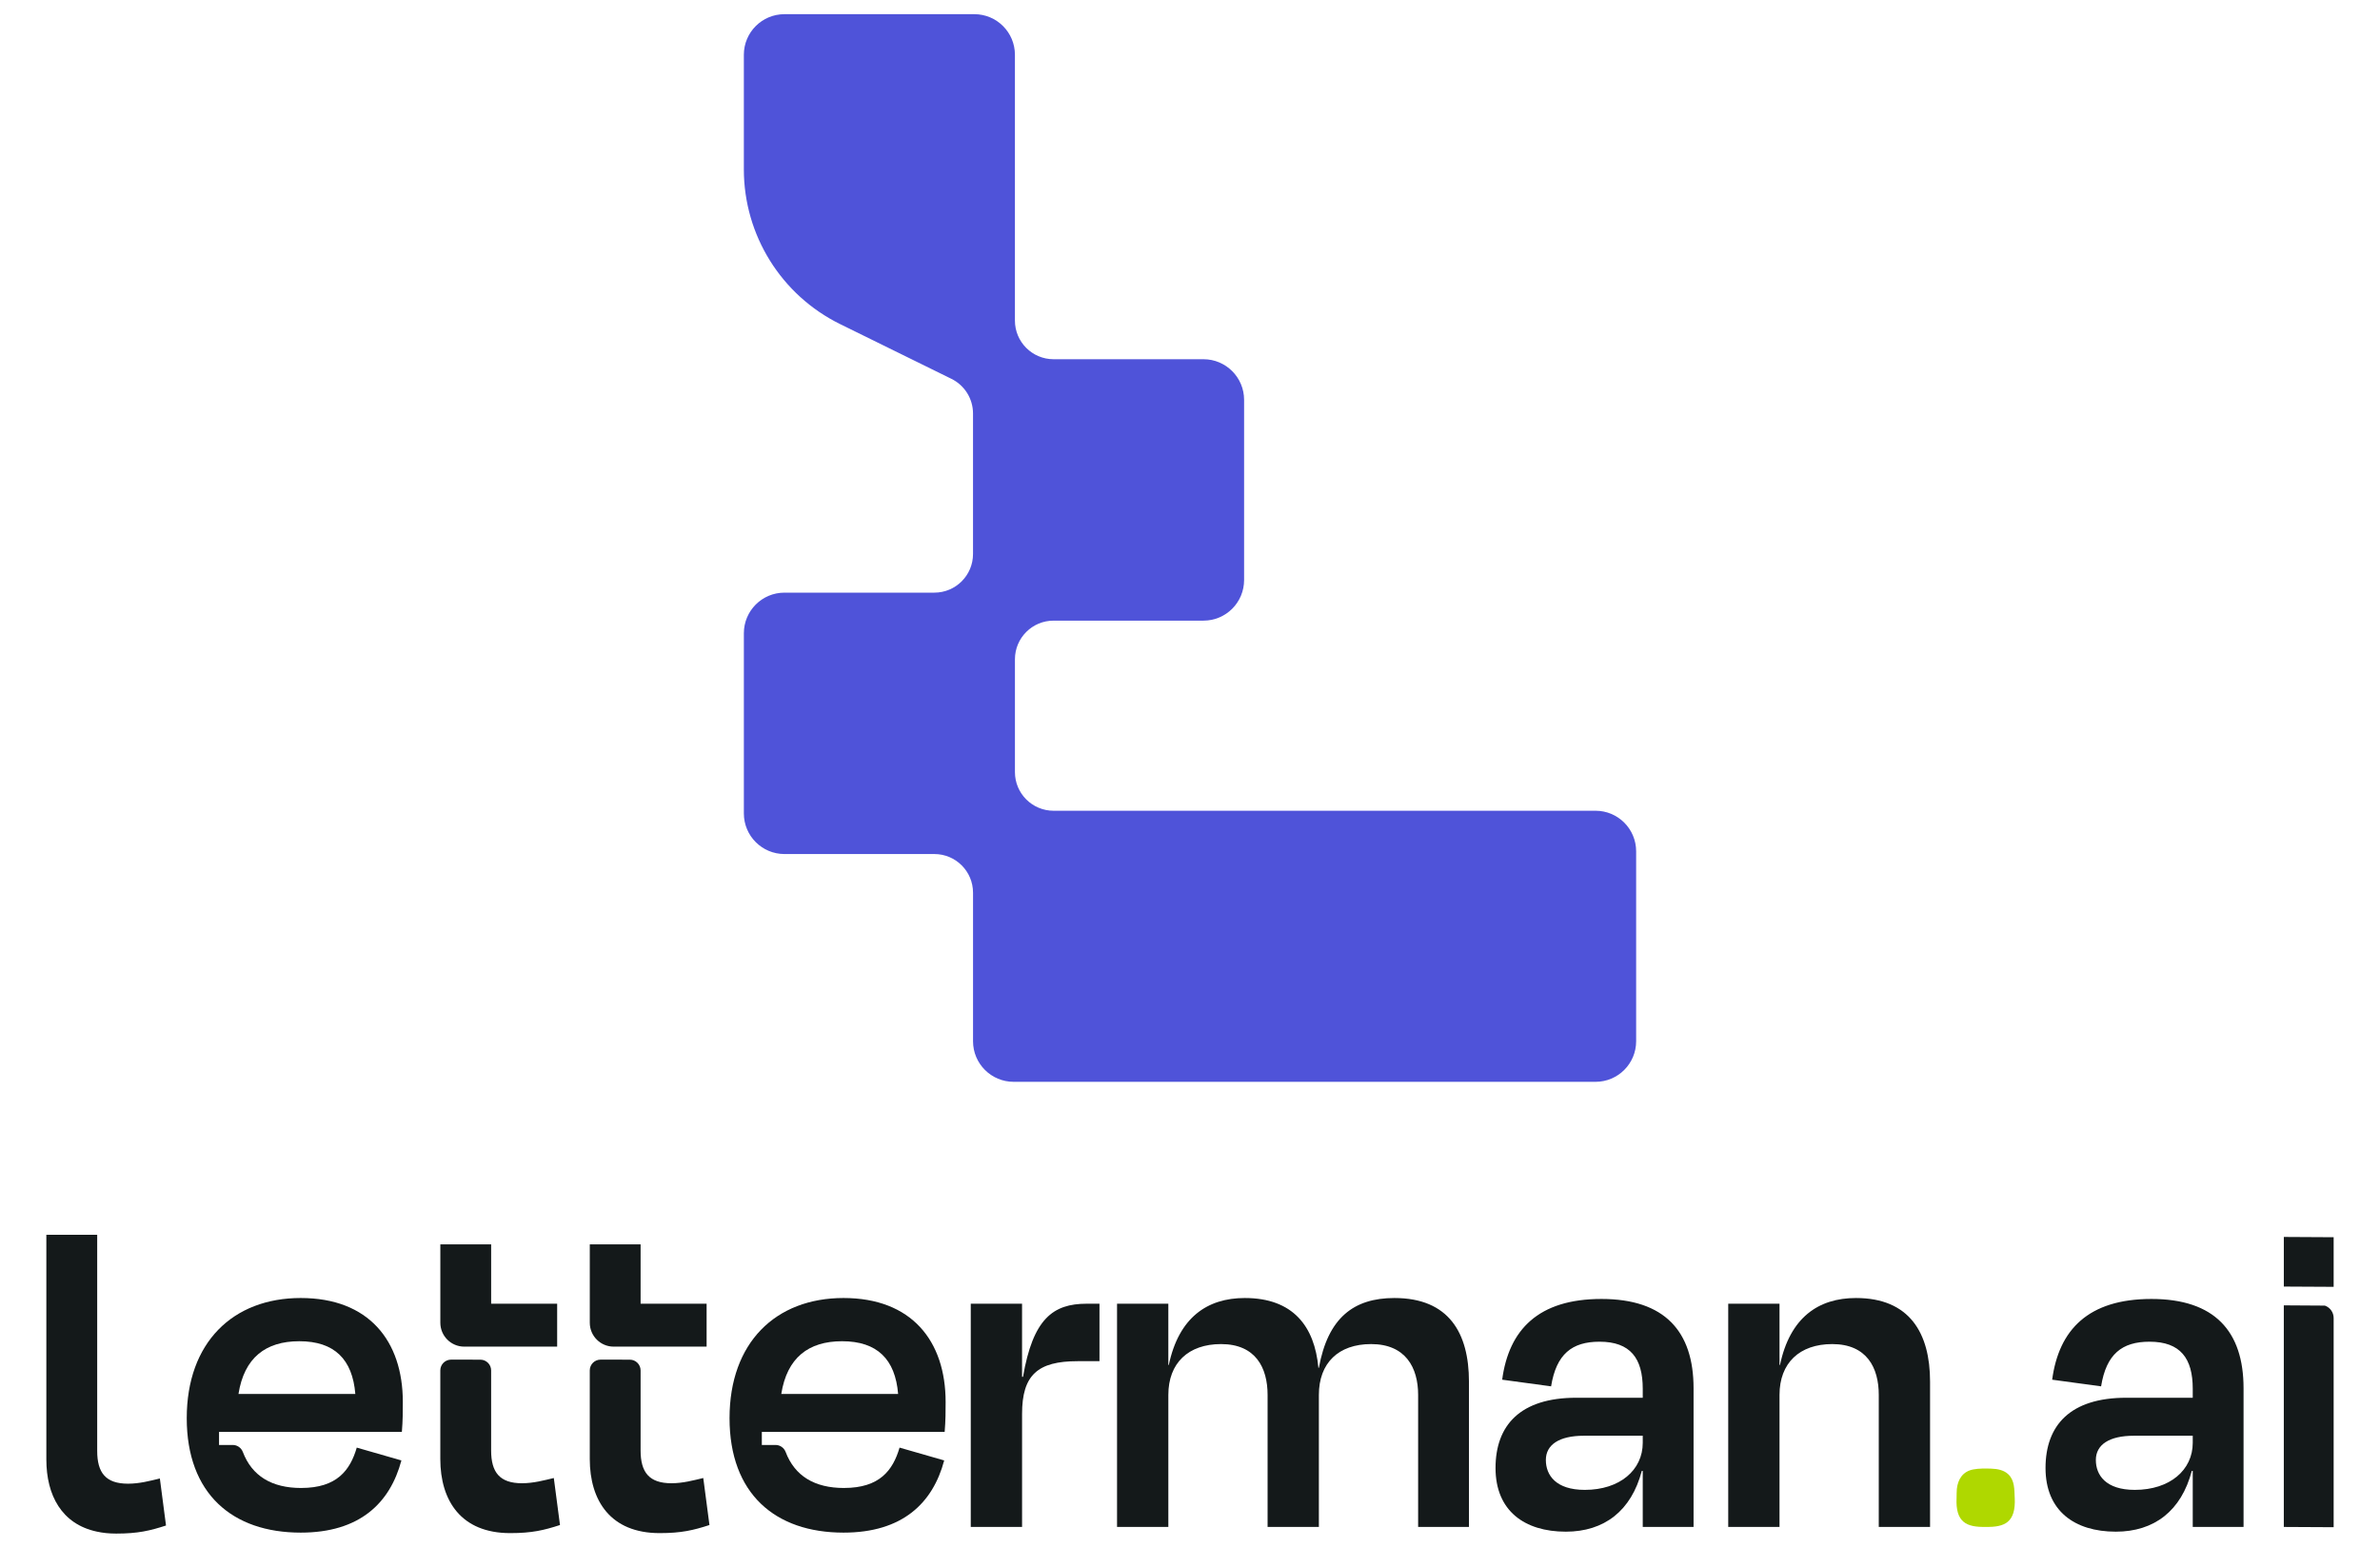 <svg id="Layer_1" data-name="Layer 1" xmlns="http://www.w3.org/2000/svg" viewBox="0 0 2000 1300.74">
    <defs>
        <style>
            .cls-1 {
            fill: #14191a;
            }

            .cls-1, .cls-2, .cls-3 {
            stroke-width: 0px;
            }

            .cls-2 {
            fill: #4f53d9;
            }

            .cls-3 {
            fill: #afd800;
            }
        </style>
    </defs>
    <path class="cls-2" d="M1340.79,681.28h-455.42c-17.94,0-32.48-14.54-32.48-32.48v-94.79c0-17.94,14.54-32.48,32.48-32.48h125.97c18.85,0,34.12-15.28,34.12-34.12v-151.41c0-18.85-15.28-34.14-34.14-34.14h-125.96c-17.94,0-32.48-14.54-32.48-32.48V46.03c0-18.85-15.28-34.12-34.12-34.12h-159.56c-18.85,0-34.12,15.28-34.12,34.12v96.31c0,55.24,31.4,105.67,80.97,130.04l93.47,45.96c11.11,5.46,18.14,16.76,18.14,29.13v118.05c0,17.94-14.54,32.48-32.48,32.48h-125.97c-18.85,0-34.12,15.28-34.12,34.12v151.42c0,18.85,15.28,34.12,34.12,34.12h125.98c17.94,0,32.48,14.54,32.48,32.48v124.81c0,18.85,15.28,34.12,34.12,34.12h489c18.85,0,34.12-15.28,34.12-34.12v-159.56c0-18.85-15.28-34.12-34.12-34.12Z"/>
    <g>
        <path class="cls-1" d="M815.77,1283.09v-187.57h43.1v61.46h.8c8.38-48.69,25.14-61.46,53.48-61.46h10.78v48.29h-18.36c-33.53,0-46.69,11.57-46.69,44.3v94.98h-43.1Z"/>
        <path class="cls-1" d="M981.79,1283.09h-43.1v-187.57h43.1v51.48h.4c8.38-39.91,32.32-56.27,63.85-56.27,40.71,0,58.67,23.94,61.86,58.66h.4c7.58-41.9,29.14-58.66,63.46-58.66,45.89,0,62.65,29.53,62.65,70.24v122.12h-42.7v-110.95c0-22.75-10.38-42.7-39.51-42.7-27.53,0-43.9,15.96-43.9,42.7v110.95h-43.1v-110.95c0-22.75-9.98-42.7-39.11-42.7-27.53,0-44.29,15.96-44.29,42.7v110.95Z"/>
        <path class="cls-1" d="M1380.46,1236h-.8c-8.78,33.53-31.53,51.08-63.85,51.08-34.72,0-59.06-17.56-59.06-53.48s20.75-59.06,67.84-59.06h55.87v-7.58c0-25.54-10.38-39.51-36.32-39.51-23.14,0-36.31,10.38-40.7,37.51l-41.11-5.59c5.59-41.9,30.33-67.84,83.41-67.84s77.42,27.14,77.42,75.03v116.53h-42.7v-47.09ZM1380.46,1212.46v-5.99h-49.49c-20.76,0-31.93,7.58-31.93,20.35s8.38,25.14,32.73,25.14c29.53,0,48.69-16.76,48.69-39.51Z"/>
        <path class="cls-1" d="M1842.64,1236h-.8c-8.78,33.53-31.53,51.08-63.85,51.08-34.72,0-59.06-17.56-59.06-53.48s20.75-59.06,67.84-59.06h55.87v-7.58c0-25.54-10.38-39.51-36.32-39.51-23.14,0-36.31,10.38-40.7,37.51l-41.11-5.59c5.59-41.9,30.33-67.84,83.41-67.84s77.42,27.14,77.42,75.03v116.53h-42.7v-47.09ZM1842.64,1212.46v-5.99h-49.49c-20.76,0-31.93,7.58-31.93,20.35s8.38,25.14,32.73,25.14c29.53,0,48.69-16.76,48.69-39.51Z"/>
        <path class="cls-1" d="M1495.39,1283.09h-43.1v-187.57h43.1v51.48h.4c8.38-39.91,32.32-56.27,63.85-56.27,45.1,0,62.26,29.53,62.26,70.24v122.12h-43.1v-110.95c0-22.75-9.98-42.7-39.11-42.7-27.54,0-44.3,15.96-44.3,42.7v110.95Z"/>
        <path class="cls-1" d="M709.23,1250.37c-24.65,0-41.34-10.02-49.03-30.26-1.34-3.52-4.69-5.89-8.45-5.89h-11.56v-10.95h153.65c.8-9.97.8-17.56.8-25.14,0-51.48-28.73-87.4-85.8-87.4s-95.78,37.51-95.78,100.97,38.31,96.18,95.78,96.18c49.49,0,75.03-24.75,84.6-60.66l-37.51-10.78c-5.59,19.16-16.76,33.92-46.69,33.92ZM707.63,1127.05c29.53,0,44.7,15.17,47.09,44.3h-98.18c4.79-30.33,22.75-44.3,51.08-44.3Z"/>
        <path class="cls-1" d="M253.1,1250.37c-24.65,0-41.34-10.02-49.03-30.26-1.34-3.52-4.69-5.89-8.45-5.89h-11.56v-10.95h153.65c.8-9.97.8-17.56.8-25.14,0-51.48-28.73-87.4-85.8-87.4s-95.78,37.51-95.78,100.97,38.31,96.18,95.78,96.18c49.49,0,75.03-24.75,84.6-60.66l-37.51-10.78c-5.59,19.16-16.76,33.92-46.69,33.92ZM251.5,1127.05c29.53,0,44.7,15.17,47.09,44.3h-98.18c4.79-30.33,22.75-44.3,51.08-44.3Z"/>
        <path class="cls-3" d="M1693.03,1258.54c-.35-6.84.07-14.35-5.27-19.57-3.83-3.73-9.36-4.68-14.49-4.86-4.86-.17-10.24-.23-15.02.66-8.66,1.61-12.93,8.04-13.85,16.44-.27,2.45-.1,4.88-.22,7.33-1.07,20.96,8.64,24.85,24.43,24.53,15.79.32,25.5-3.58,24.43-24.53Z"/>
        <polygon class="cls-1" points="1961.05 1039.65 1961.05 1081.34 1919.18 1081.12 1919.18 1039.42 1961.05 1039.65"/>
        <path class="cls-1" d="M1961.05,1107.57v175.76l-41.88-.22v-186.21l34.49.22c4.33,1.51,7.39,5.6,7.39,10.45Z"/>
        <g>
            <path class="cls-1" d="M397.17,1131.59h71.03v-36.06h-55.47v-49.88h-42.7v65.86c0,11.09,8.99,20.08,20.08,20.08h7.07Z"/>
            <path class="cls-1" d="M438.66,1246.38c-18.76,0-25.94-9.18-25.94-27.53v-67.24c0-5.01-4.06-9.07-9.07-9.07h-6.49v-.03h-18.08c-5.01,0-9.07,4.06-9.07,9.07v74.45c0,35.12,17.56,62.26,58.67,62.26,18.36,0,28.33-2.4,41.9-6.79l-5.19-39.51c-8.38,2-17.16,4.39-26.74,4.39Z"/>
        </g>
        <path class="cls-1" d="M134.34,1242.38c-8.38,2.02-17.18,4.38-26.73,4.38-18.78,0-25.93-9.18-25.93-27.53v-181.65h-42.73v188.85c0,30.02,12.85,54.21,42.26,60.56,4.99,1.13,10.45,1.69,16.42,1.69,18.35,0,28.33-2.4,41.88-6.78l-5.17-39.53Z"/>
        <g>
            <path class="cls-1" d="M522.76,1131.59h71.03v-36.06h-55.47v-49.88h-42.7v65.86c0,11.09,8.99,20.08,20.08,20.08h7.07Z"/>
            <path class="cls-1" d="M564.26,1246.38c-18.76,0-25.94-9.18-25.94-27.53v-67.24c0-5.01-4.06-9.07-9.07-9.07h-6.49v-.03h-18.08c-5.01,0-9.07,4.06-9.07,9.07v74.45c0,35.12,17.56,62.26,58.67,62.26,18.36,0,28.33-2.4,41.9-6.79l-5.19-39.51c-8.38,2-17.16,4.39-26.74,4.39Z"/>
        </g>
    </g>
</svg>